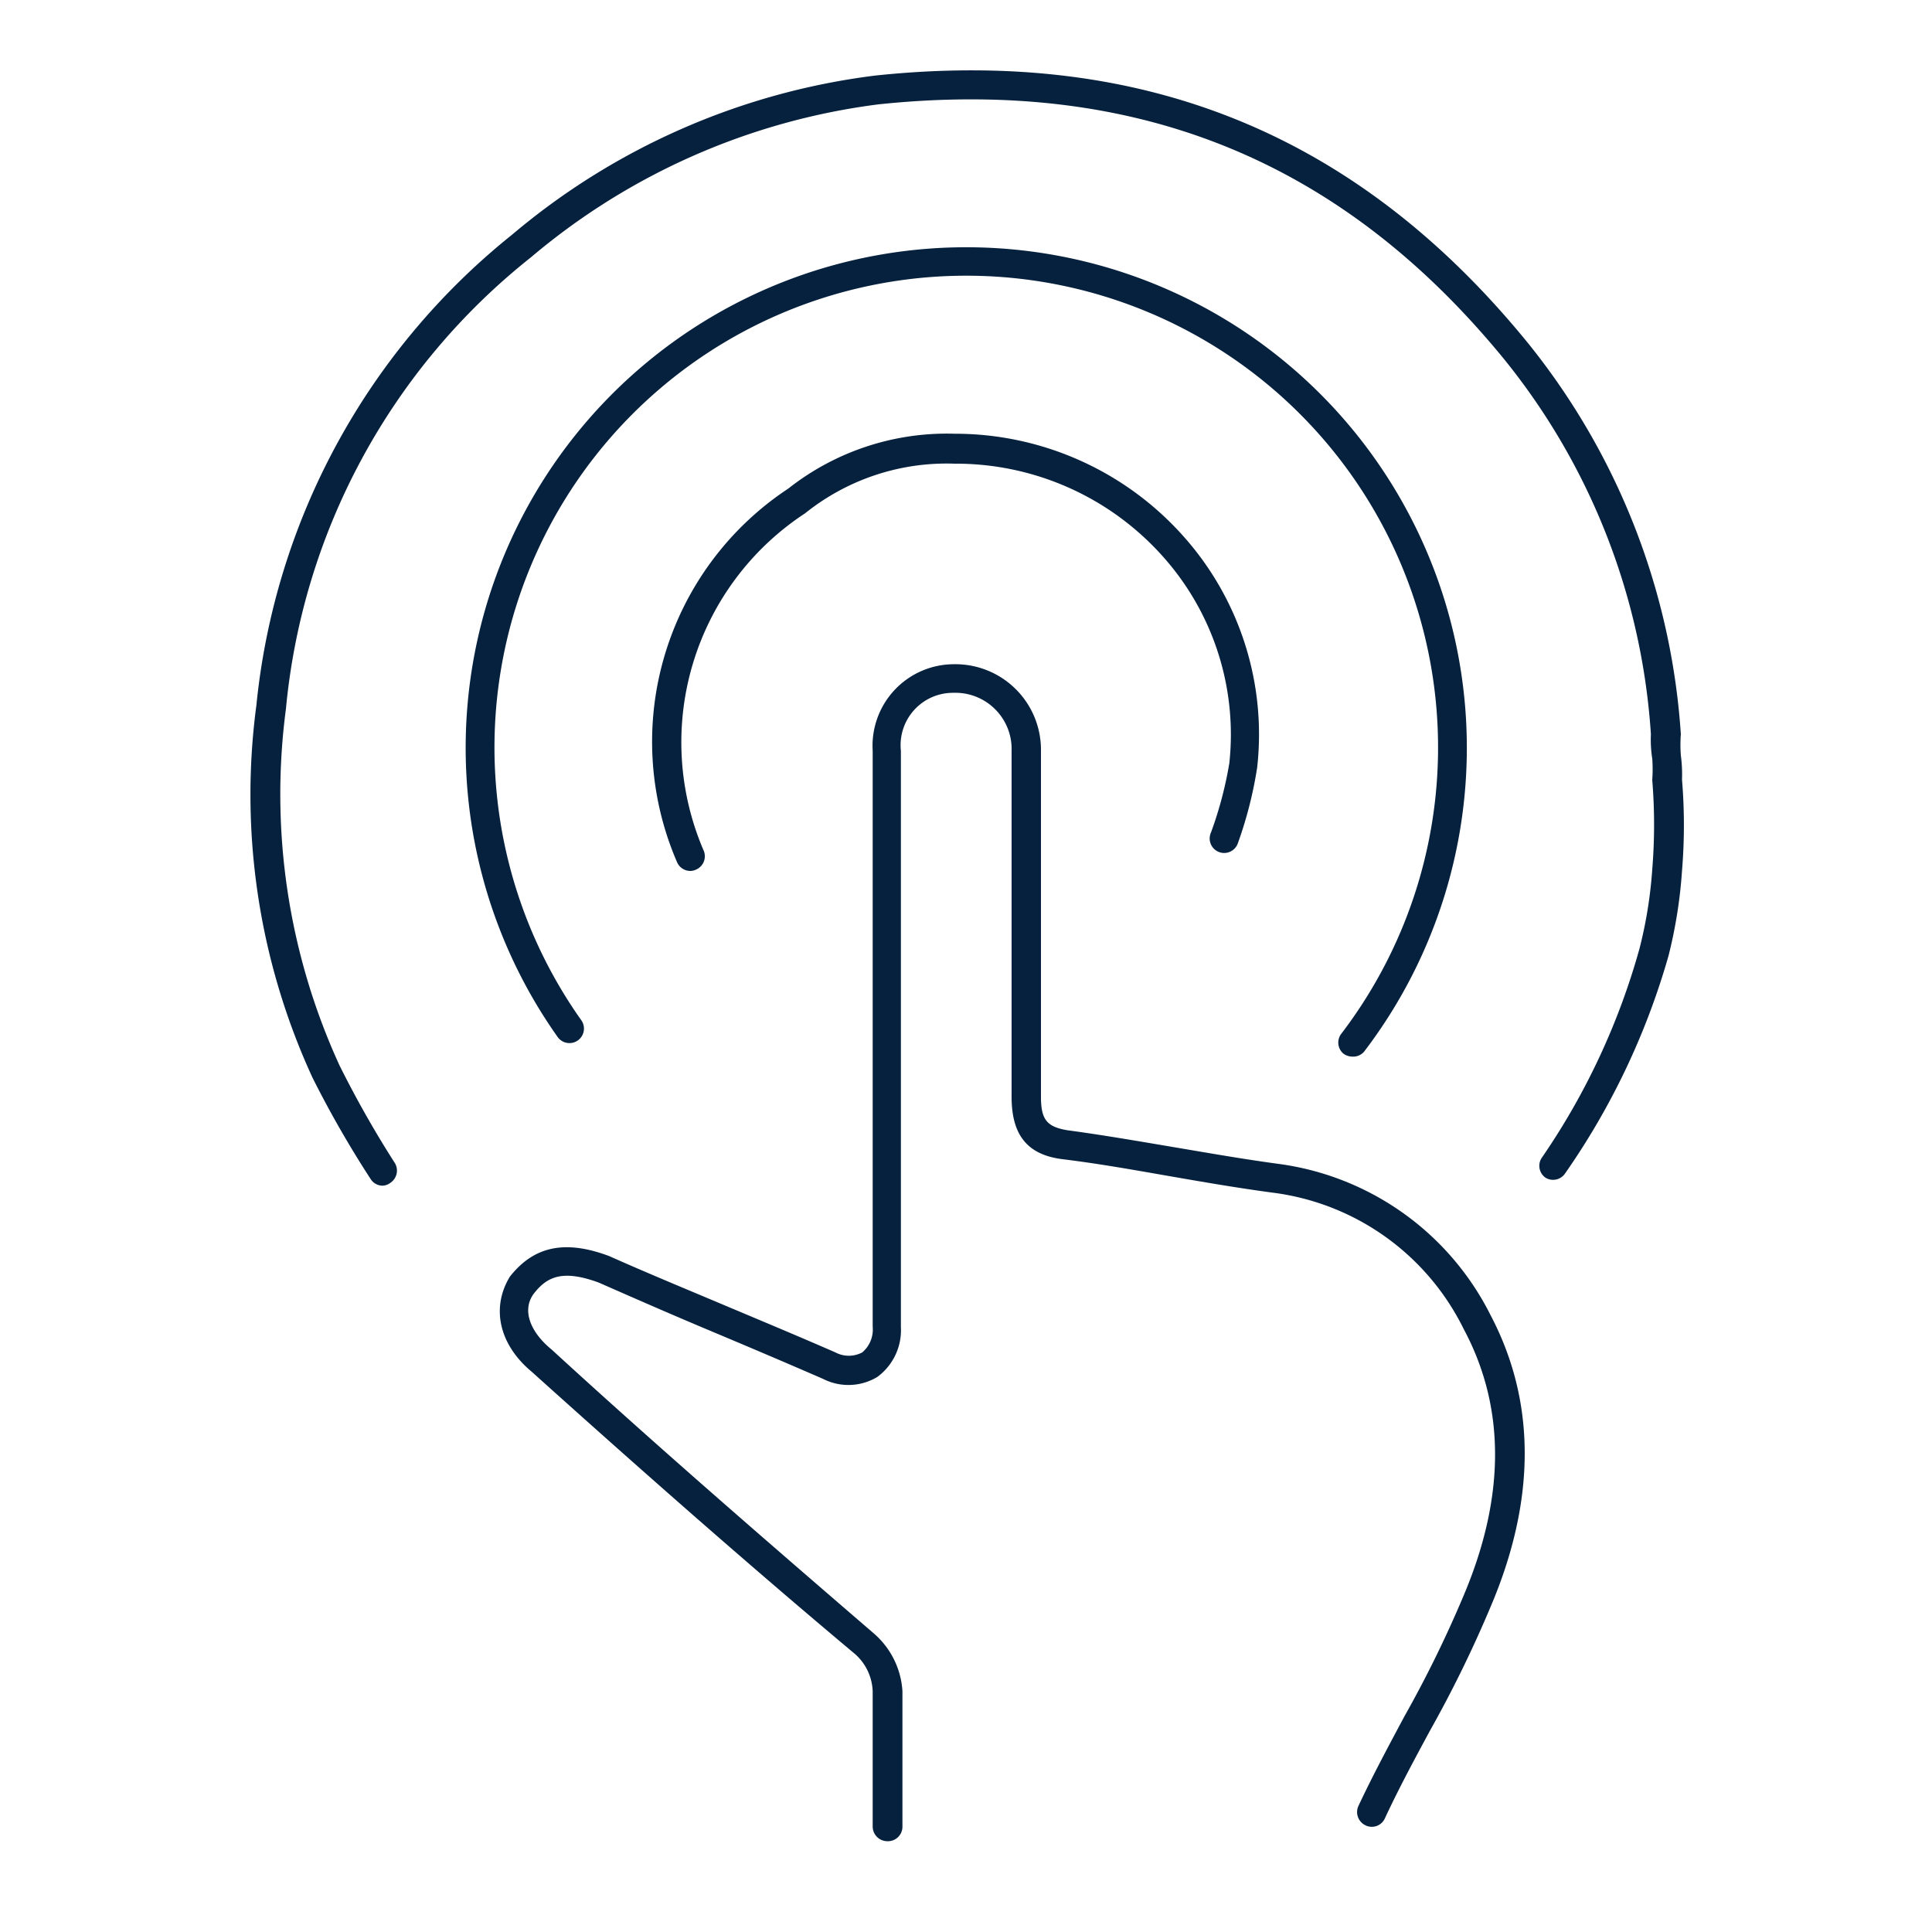 <svg viewBox="0 0 100 100" xmlns="http://www.w3.org/2000/svg"><g fill="#06213e"><path d="m45.92 95.3a.76.76 0 0 1 -.75-.76v-7a2.7 2.7 0 0 0 -1-2c-5.42-4.54-11.17-9.61-16.65-14.54-1.67-1.39-2.12-3.29-1.13-4.92 1.26-1.6 2.88-1.91 5.13-1.07 2 .89 3.94 1.69 5.86 2.5s3.87 1.62 5.86 2.49a1.48 1.48 0 0 0 1.39 0 1.55 1.55 0 0 0 .54-1.33v-29.81a4.22 4.22 0 0 1 4.23-4.48 4.43 4.43 0 0 1 4.48 4.48v17.9c0 1.19.3 1.56 1.36 1.74 1.86.25 3.7.57 5.48.87s3.59.62 5.44.87a14.41 14.41 0 0 1 11 7.85c2.34 4.46 2.35 9.53 0 15.06a62.48 62.48 0 0 1 -3.14 6.42c-.8 1.48-1.62 3-2.34 4.55a.74.74 0 0 1 -1 .36.76.76 0 0 1 -.37-1c.74-1.58 1.57-3.12 2.37-4.62a60.59 60.59 0 0 0 3.08-6.28c2.16-5.11 2.17-9.74 0-13.79a12.81 12.81 0 0 0 -9.9-7.06c-1.86-.25-3.7-.57-5.48-.88s-3.51-.62-5.38-.85-2.64-1.3-2.64-3.23v-17.91a2.91 2.91 0 0 0 -3-3 2.71 2.71 0 0 0 -2.73 3v29.83a3 3 0 0 1 -1.22 2.58 2.89 2.89 0 0 1 -2.81.1c-2-.87-3.91-1.68-5.84-2.49s-3.76-1.61-5.76-2.49c-1.87-.69-2.67-.31-3.34.53s-.25 2 .89 2.93c5.45 5 11.23 10 16.66 14.68a4.29 4.29 0 0 1 1.5 3v7a.75.75 0 0 1 -.79.77z"/><path d="m19.81 61.37a.73.73 0 0 1 -.63-.35 54 54 0 0 1 -3-5.23 35 35 0 0 1 -2.91-19.28 35.75 35.75 0 0 1 13.22-24.35 36 36 0 0 1 18.82-8.25c13.94-1.47 24.97 3.09 33.69 13.74a36 36 0 0 1 8 20.35 7.33 7.33 0 0 0 0 1.1 7.33 7.33 0 0 1 .06 1.25 28.57 28.57 0 0 1 0 4.73 24.68 24.68 0 0 1 -.7 4.4 37.74 37.74 0 0 1 -5.36 11.27.75.75 0 0 1 -1 .21.75.75 0 0 1 -.22-1 36.24 36.24 0 0 0 5.08-10.86 22.8 22.8 0 0 0 .66-4.1 28.39 28.39 0 0 0 0-4.63 7.46 7.46 0 0 0 0-1.1 6.39 6.39 0 0 1 -.07-1.27 34.4 34.4 0 0 0 -7.59-19.4c-8.4-10.28-19-14.6-32.38-13.2a34.6 34.6 0 0 0 -18 7.92 33.86 33.86 0 0 0 -12.68 23.37 33.66 33.66 0 0 0 2.78 18.47 54.34 54.34 0 0 0 2.87 5.06.76.76 0 0 1 -.24 1 .71.71 0 0 1 -.4.15z"/><path d="m70 54.69a.79.79 0 0 1 -.46-.15.75.75 0 0 1 -.14-1 24.42 24.42 0 1 0 -39.31-.73.75.75 0 1 1 -1.23.86 25.91 25.91 0 1 1 41.74.77.74.74 0 0 1 -.6.25z"/><path d="m35.73 45.08a.75.75 0 0 1 -.68-.44 15.7 15.7 0 0 1 5.75-19.35 13.26 13.26 0 0 1 8.6-2.84 15.83 15.83 0 0 1 11.83 5.28 15.39 15.39 0 0 1 3.84 12 21.09 21.09 0 0 1 -1 3.92.75.75 0 1 1 -1.39-.56 19.85 19.85 0 0 0 .95-3.59 13.82 13.82 0 0 0 -3.47-10.73 14.34 14.34 0 0 0 -10.76-4.77 11.7 11.7 0 0 0 -7.73 2.57 14.17 14.17 0 0 0 -5.26 17.43.75.75 0 0 1 -.36 1 .74.74 0 0 1 -.32.08z"/></g></svg>